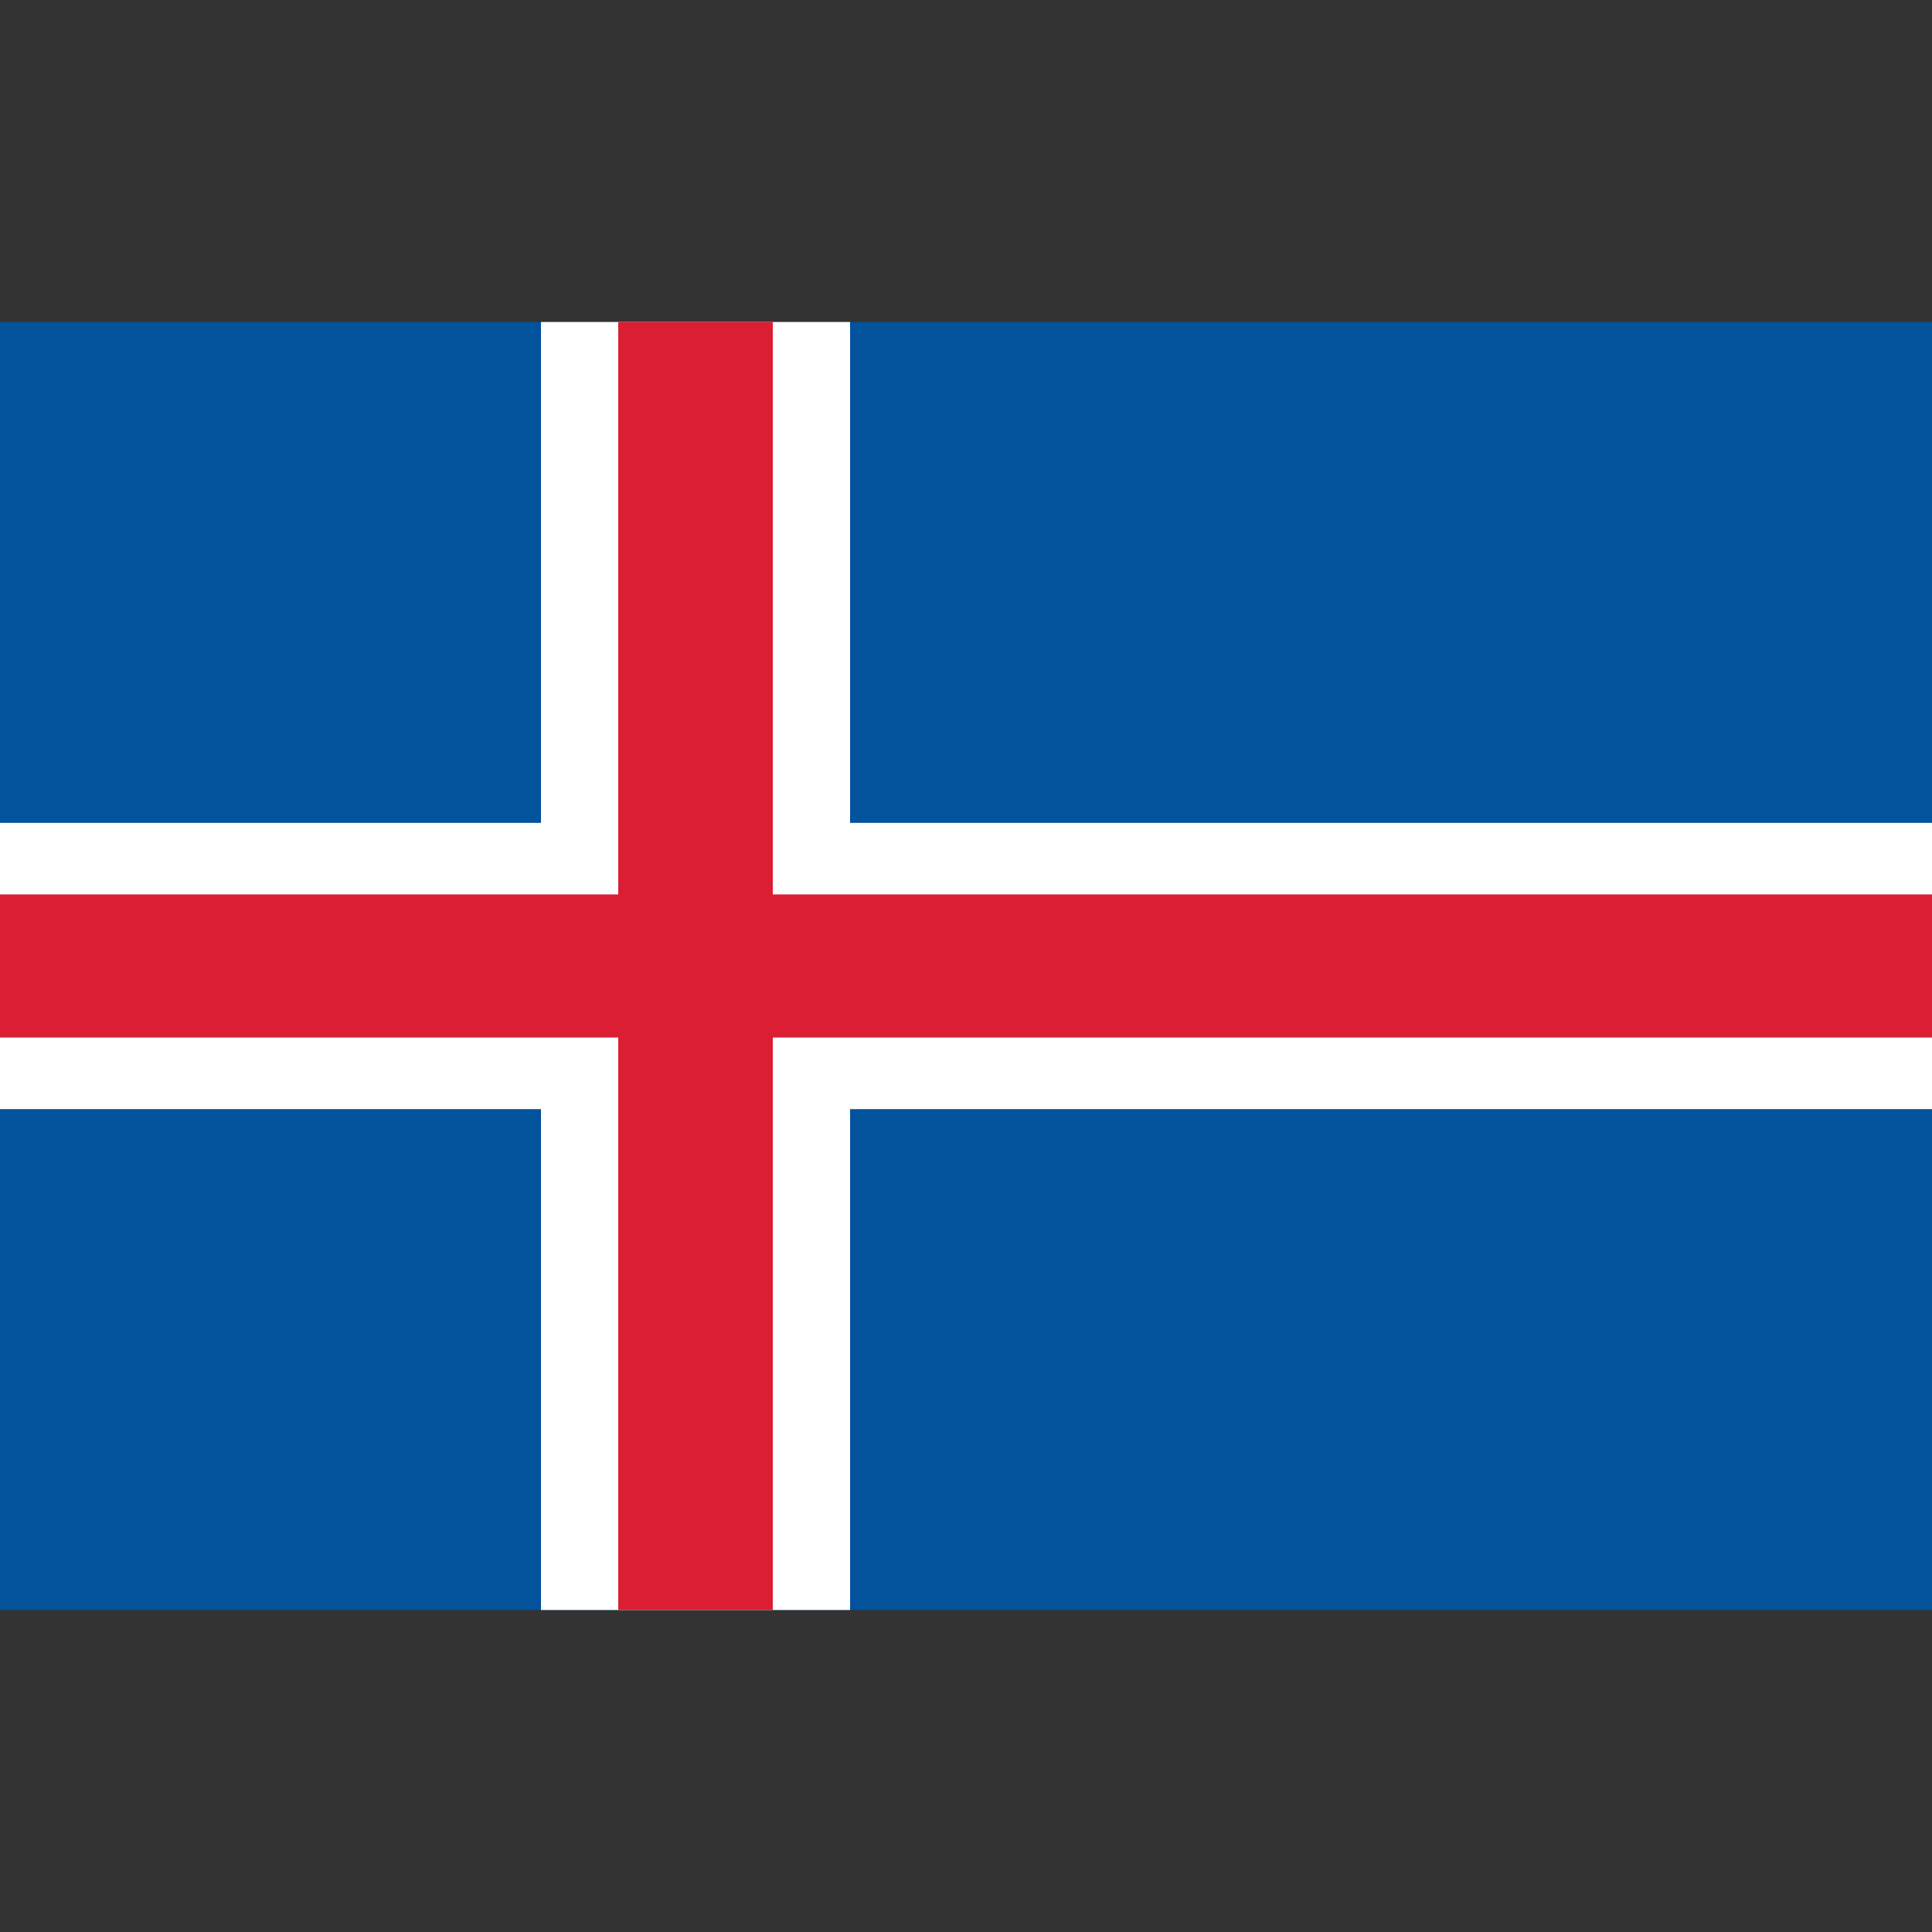 <svg width="24" height="24" viewBox="0 0 24 24" fill="none" xmlns="http://www.w3.org/2000/svg">
<rect x="0" y="0" width="24" height="24" fill="#333333" stroke="none"/>
<g clip-path="url(#clip0_1255_5751)">
<path d="M0 4H24V20H0V4Z" fill="#02529C"/>
<path d="M0 12H24ZM8.64 4V20Z" fill="black"/>
<path fill-rule="evenodd" clip-rule="evenodd" d="M6.72 10.222V4H10.56V10.222H24V13.778H10.56V20H6.72V13.778H0V10.222H6.72Z" fill="white"/>
<path d="M0 12H24ZM8.64 4V20Z" fill="black"/>
<path fill-rule="evenodd" clip-rule="evenodd" d="M7.68 11.111V4H9.6V11.111H24V12.889H9.6V20H7.68V12.889H0V11.111H7.68Z" fill="#DC1E35"/>
</g>
<defs>
<clipPath id="clip0_1255_5751">
<rect width="24" height="16" fill="white" transform="translate(0 4)"/>
</clipPath>
</defs>
</svg>
